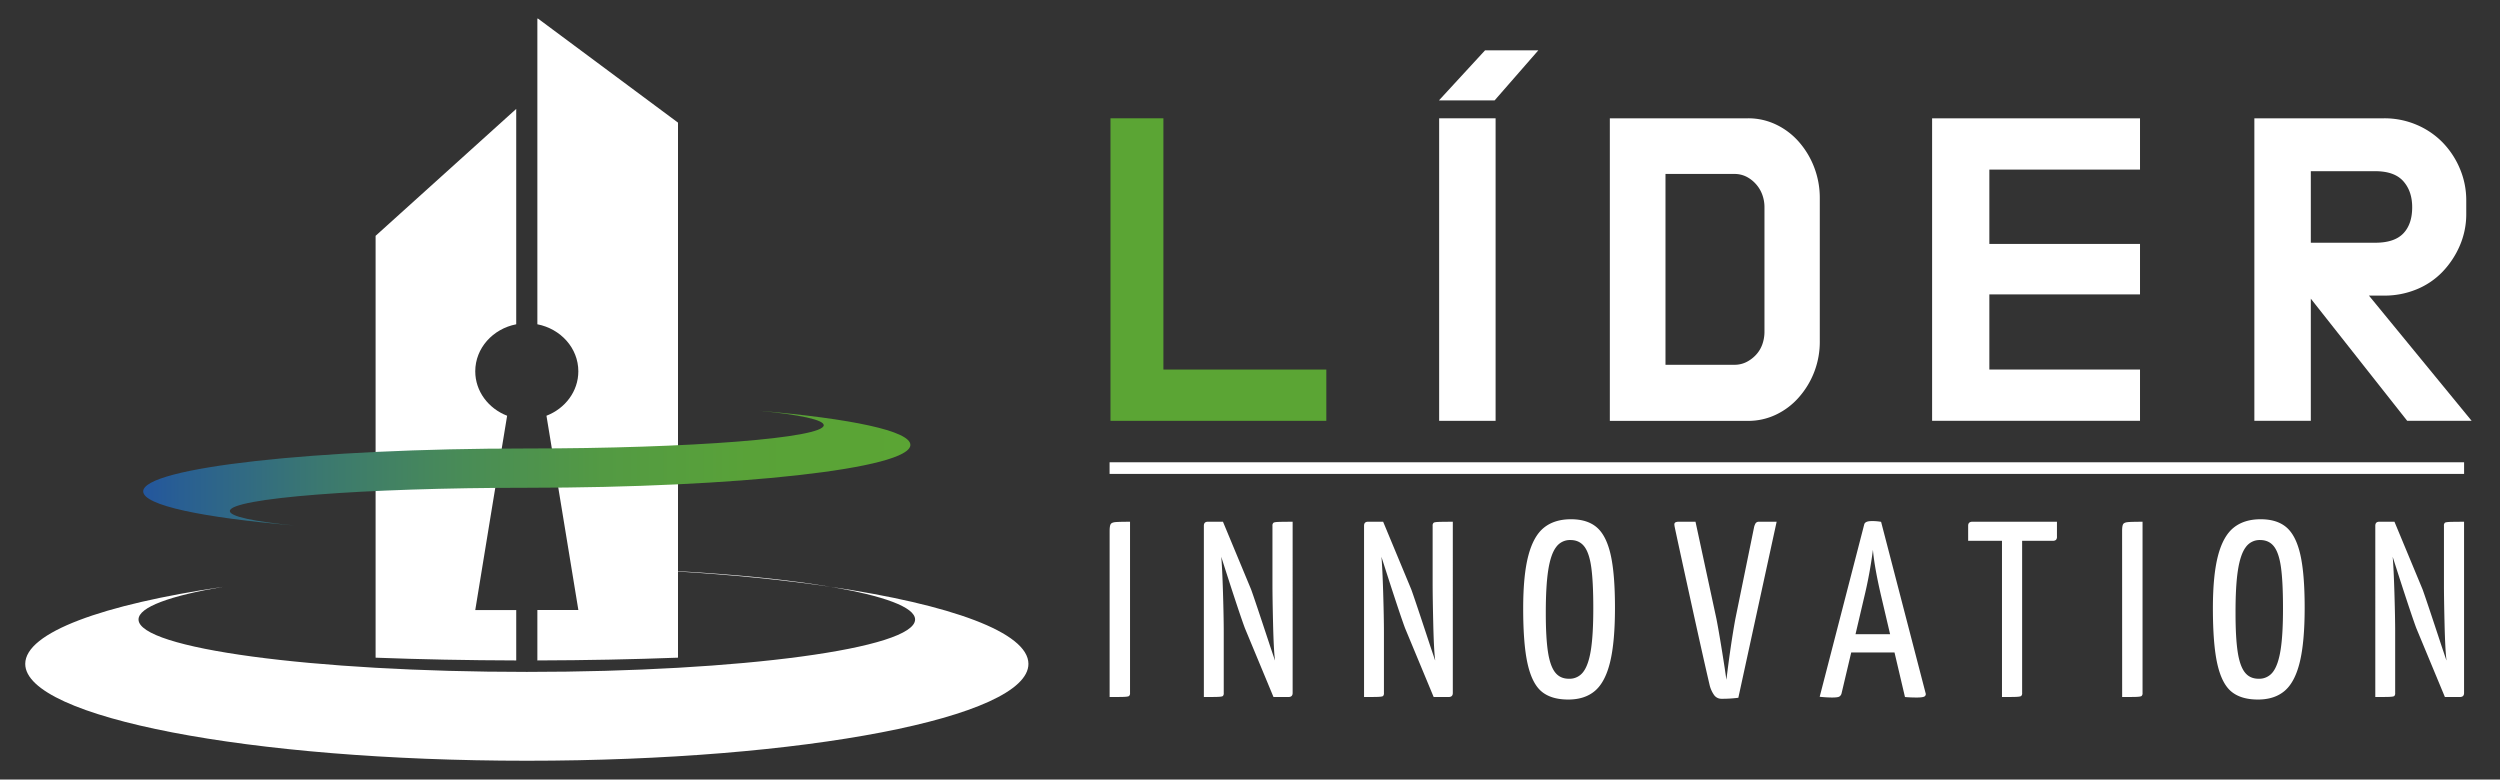 <svg id="Camada_4" data-name="Camada 4" xmlns="http://www.w3.org/2000/svg" xmlns:xlink="http://www.w3.org/1999/xlink" viewBox="0 0 2149.37 670.22"><rect x="0" y="0" width="2149.37" height="670.22" fill="#333333" stroke="none"/><defs><style>.cls-1{fill:#fff;}.cls-2{fill:url(#Gradiente_sem_nome_113);}.cls-3{fill:#5ba534;}</style><linearGradient id="Gradiente_sem_nome_113" x1="123.12" y1="402.44" x2="782.73" y2="402.44" gradientUnits="userSpaceOnUse"><stop offset="0" stop-color="#23569e"/><stop offset="0.05" stop-color="#295f92"/><stop offset="0.23" stop-color="#3b7870"/><stop offset="0.42" stop-color="#498c56"/><stop offset="0.6" stop-color="#539a43"/><stop offset="0.79" stop-color="#59a238"/><stop offset="1" stop-color="#5ba534"/></linearGradient></defs><title>logotipo-final-inverso</title><rect class="cls-1" x="953.96" y="397.44" width="1164.54" height="10"/><path class="cls-1" d="M462.57,16H462v262.8c20.11,3.91,35.22,20.52,35.22,40.43,0,17.23-11.32,32-27.4,38.19l14,85.17,13.43,81.88H462v43.34c41.86-.11,82.39-.93,120.91-2.38v-460Z"/><path class="cls-1" d="M322.92,444.86V565.44c38.52,1.45,79.05,2.27,120.91,2.38V524.48H408.61L422,442.6l14-85.17c-16.08-6.2-27.4-21-27.4-38.19,0-19.91,15.11-36.53,35.22-40.43V93.63L322.92,202.75Z"/><path class="cls-1" d="M580.15,491.2c49,2.91,94.2,7.47,134,13.32-35.11-5.95-81.14-10.67-134-13.62Z"/><path class="cls-1" d="M714.15,504.52c45.44,7.71,72.6,17.46,72.6,28.07,0,24.9-149.46,45.08-333.82,45.08S119.1,557.49,119.1,532.59c0-10.61,27.16-20.36,72.6-28.07-103.33,15.22-170,39.23-170,66.26,0,46,193.08,83.26,431.25,83.26s431.24-37.28,431.24-83.26C884.17,543.75,817.48,519.74,714.15,504.52Z"/><path d="M446.59,482.69h0Z"/><path class="cls-2" d="M652.7,353.15c34.75,3.41,55.52,7.73,55.52,12.43,0,11-114.3,20-255.29,20v0c-182.15,0-329.81,16.51-329.81,36.87,0,12,51,22.6,130,29.34-34.75-3.41-55.52-7.73-55.52-12.43,0-11,114.3-20,255.3-20v0c182.14,0,329.8-16.51,329.8-36.87C782.73,370.52,731.73,359.89,652.7,353.15Z"/><path class="cls-1" d="M954,456.54c0-2.87.29-4.8.86-5.81s1.88-1.61,3.95-1.83,6.31-.32,12.73-.32V595.82a3.1,3.1,0,0,1-.86,2.58c-.57.43-2.28.68-5.13.76s-6.7.1-11.55.1Z"/><path class="cls-1" d="M1094.88,449.44q.86-.65,5.13-.75c2.85-.08,6.63-.11,11.33-.11V595.82c0,2.3-1.21,3.44-3.63,3.44h-12.83l-24.59-59.19q-5.14-13.79-20.32-61.36.85,9.27,1.5,31t.64,33.8v52.31a3.36,3.36,0,0,1-.75,2.58c-.5.43-2.17.68-5,.76s-6.63.1-11.34.1V452q0-3.43,3.42-3.44h13l24.16,58.12q2.77,7.53,15.83,47.14.84,2.58,4.7,14v-.64q-1.07-8.4-1.6-30.46t-.54-33.91V452A3.1,3.1,0,0,1,1094.88,449.44Z"/><path class="cls-1" d="M1232.59,449.44q.84-.65,5.13-.75c2.85-.08,6.63-.11,11.33-.11V595.82c0,2.3-1.21,3.44-3.63,3.44h-12.83L1208,540.07q-5.13-13.79-20.31-61.36.85,9.27,1.5,31t.64,33.8v52.31a3.36,3.36,0,0,1-.75,2.58c-.5.43-2.17.68-5,.76s-6.63.1-11.34.1V452q0-3.43,3.42-3.44h13l24.16,58.12q2.78,7.53,15.82,47.14.85,2.58,4.71,14v-.64q-1.08-8.4-1.6-30.46t-.54-33.91V452A3.07,3.07,0,0,1,1232.59,449.44Z"/><path class="cls-1" d="M1325.49,594.63q-8.22-6.78-12.08-23.67t-3.85-47.9q0-28.41,4.39-45.21t13.36-24.11q9-7.31,23.31-7.31,14.12,0,22.24,7t11.87,23.36q3.74,16.37,3.74,45.63,0,29.51-4.17,46.72t-12.94,24.75q-8.76,7.54-23.09,7.54Q1333.72,601.42,1325.49,594.63Zm35.82-17.11q4.5-6,6.52-19.16t2-35.52q0-22.38-1.71-34.87t-6-18.08c-2.86-3.73-6.84-5.6-12-5.6a14.58,14.58,0,0,0-12.29,6.14q-4.61,6.13-6.74,19.8T1329,527.36q0,20.67,1.82,32.83t6.1,17.76q4.27,5.61,12,5.6A14.6,14.6,0,0,0,1361.31,577.52Z"/><path class="cls-1" d="M1473.68,597.54a25.32,25.32,0,0,1-4-9.26q-5.14-21.94-15.72-70.17t-14-64.37a18.32,18.32,0,0,1-.43-2.79,2,2,0,0,1,.86-1.83,6.58,6.58,0,0,1,3.21-.54h14.11l18,83.52q2.77,14.21,7.06,42l1.5,10.33q3.84-31.42,7.69-52.31l16-78.36a11.63,11.63,0,0,1,1.5-4,3.45,3.45,0,0,1,3-1.18h15l-32.93,151.33a107.89,107.89,0,0,1-14.54.86A7.6,7.6,0,0,1,1473.68,597.54Z"/><path class="cls-1" d="M1654.48,598.83q-1.5.85-6.41.86-5.77,0-10.27-.43l-9-38.31h-37.21l-8.34,35.3a4.43,4.43,0,0,1-2,2.69q-1.4.75-6.09.75a105.07,105.07,0,0,1-10.69-.64L1602.73,451q.64-3,6.42-3a42.16,42.16,0,0,1,8.12.65L1655.55,596A2.31,2.31,0,0,1,1654.48,598.83ZM1625,545.23l-7.27-31q-6.2-26.25-7.48-41.54a379.77,379.77,0,0,1-7.7,41.54l-7.27,31Z"/><path class="cls-1" d="M1768.46,448.58v12.7a3.8,3.8,0,0,1-.86,2.9,4.11,4.11,0,0,1-2.78.76h-26.3V595.82a3.1,3.1,0,0,1-.86,2.58c-.57.43-2.28.68-5.13.76s-6.63.1-11.33.1V464.94h-29.08V452q0-3.43,3.63-3.44Z"/><path class="cls-1" d="M1824.48,456.54c0-2.87.28-4.8.85-5.81s1.89-1.61,4-1.83,6.31-.32,12.72-.32V595.82a3.1,3.1,0,0,1-.85,2.58c-.57.43-2.28.68-5.13.76s-6.71.1-11.55.1Z"/><path class="cls-1" d="M1918.46,594.63q-8.24-6.78-12.08-23.67t-3.85-47.9q0-28.41,4.38-45.21t13.37-24.11q9-7.31,23.3-7.31,14.12,0,22.24,7t11.87,23.36q3.74,16.37,3.74,45.63,0,29.51-4.17,46.72t-12.93,24.75q-8.77,7.54-23.1,7.54Q1926.7,601.42,1918.46,594.63Zm35.82-17.11q4.48-6,6.52-19.16t2-35.52q0-22.38-1.71-34.87t-6-18.08q-4.28-5.59-12-5.6a14.61,14.61,0,0,0-12.3,6.14q-4.6,6.13-6.73,19.8T1922,527.36q0,20.67,1.81,32.83t6.1,17.76q4.27,5.61,12,5.6A14.62,14.62,0,0,0,1954.28,577.52Z"/><path class="cls-1" d="M2102,449.44c.57-.43,2.28-.68,5.14-.75s6.63-.11,11.33-.11V595.82c0,2.3-1.21,3.44-3.64,3.44H2102l-24.59-59.19q-5.13-13.79-20.31-61.36.85,9.27,1.5,31t.64,33.8v52.31a3.36,3.36,0,0,1-.75,2.58c-.5.43-2.18.68-5,.76s-6.63.1-11.33.1V452q0-3.43,3.42-3.44h13.05l24.16,58.12q2.77,7.53,15.82,47.14.85,2.58,4.71,14v-.64q-1.08-8.4-1.61-30.46t-.53-33.91V452A3.1,3.1,0,0,1,2102,449.44Z"/><path class="cls-3" d="M1000.23,317.72H1140.3v44.09H954.74V101.71h45.49Z"/><path class="cls-1" d="M1384.05,101.71H1503a55,55,0,0,1,23.9,5.35,60.67,60.67,0,0,1,19.69,14.9,72.17,72.17,0,0,1,13.19,22,73.33,73.33,0,0,1,4.78,26.54v122.6a71.93,71.93,0,0,1-18,48.51,60.67,60.67,0,0,1-19.69,14.9,55.18,55.18,0,0,1-23.9,5.34H1384.05Zm107,211.91a22.67,22.67,0,0,0,10.3-2.29,29.09,29.09,0,0,0,8.2-6.1,26,26,0,0,0,5.54-9A32.22,32.22,0,0,0,1517,285V178.17a31,31,0,0,0-1.91-10.86,28.06,28.06,0,0,0-5.54-9.16,27.66,27.66,0,0,0-8.2-6.3,22.67,22.67,0,0,0-10.3-2.29H1431.9V313.62Z"/><path class="cls-1" d="M1710.34,317.72h129.53v44.09H1661.12V101.71h178.75V145.8H1710.34v63.92h129.53v43.4H1710.34Z"/><path class="cls-1" d="M1986.72,256.78v105h-48.54V101.71H2049.7a70.36,70.36,0,0,1,27.88,5.54,68.49,68.49,0,0,1,22.34,15.1,72.54,72.54,0,0,1,14.9,22.53,69.45,69.45,0,0,1,5.54,27.51v11.46a68.12,68.12,0,0,1-5.54,27.32,75.62,75.62,0,0,1-14.9,22.54,64.79,64.79,0,0,1-22.34,15.09,72.41,72.41,0,0,1-27.88,5.35h-13L2125,361.81h-55.41Zm0-109.61v61.52h55.43q16.42,0,24.08-8t7.64-22.55q0-13.76-7.64-22.35t-24.08-8.6Z"/><path class="cls-1" d="M1237.31,101.71h48.53v260.1h-48.53Z"/><polygon class="cls-1" points="1284.98 86.33 1237.13 86.33 1276.78 43.26 1322.58 43.26 1284.98 86.33"/></svg>